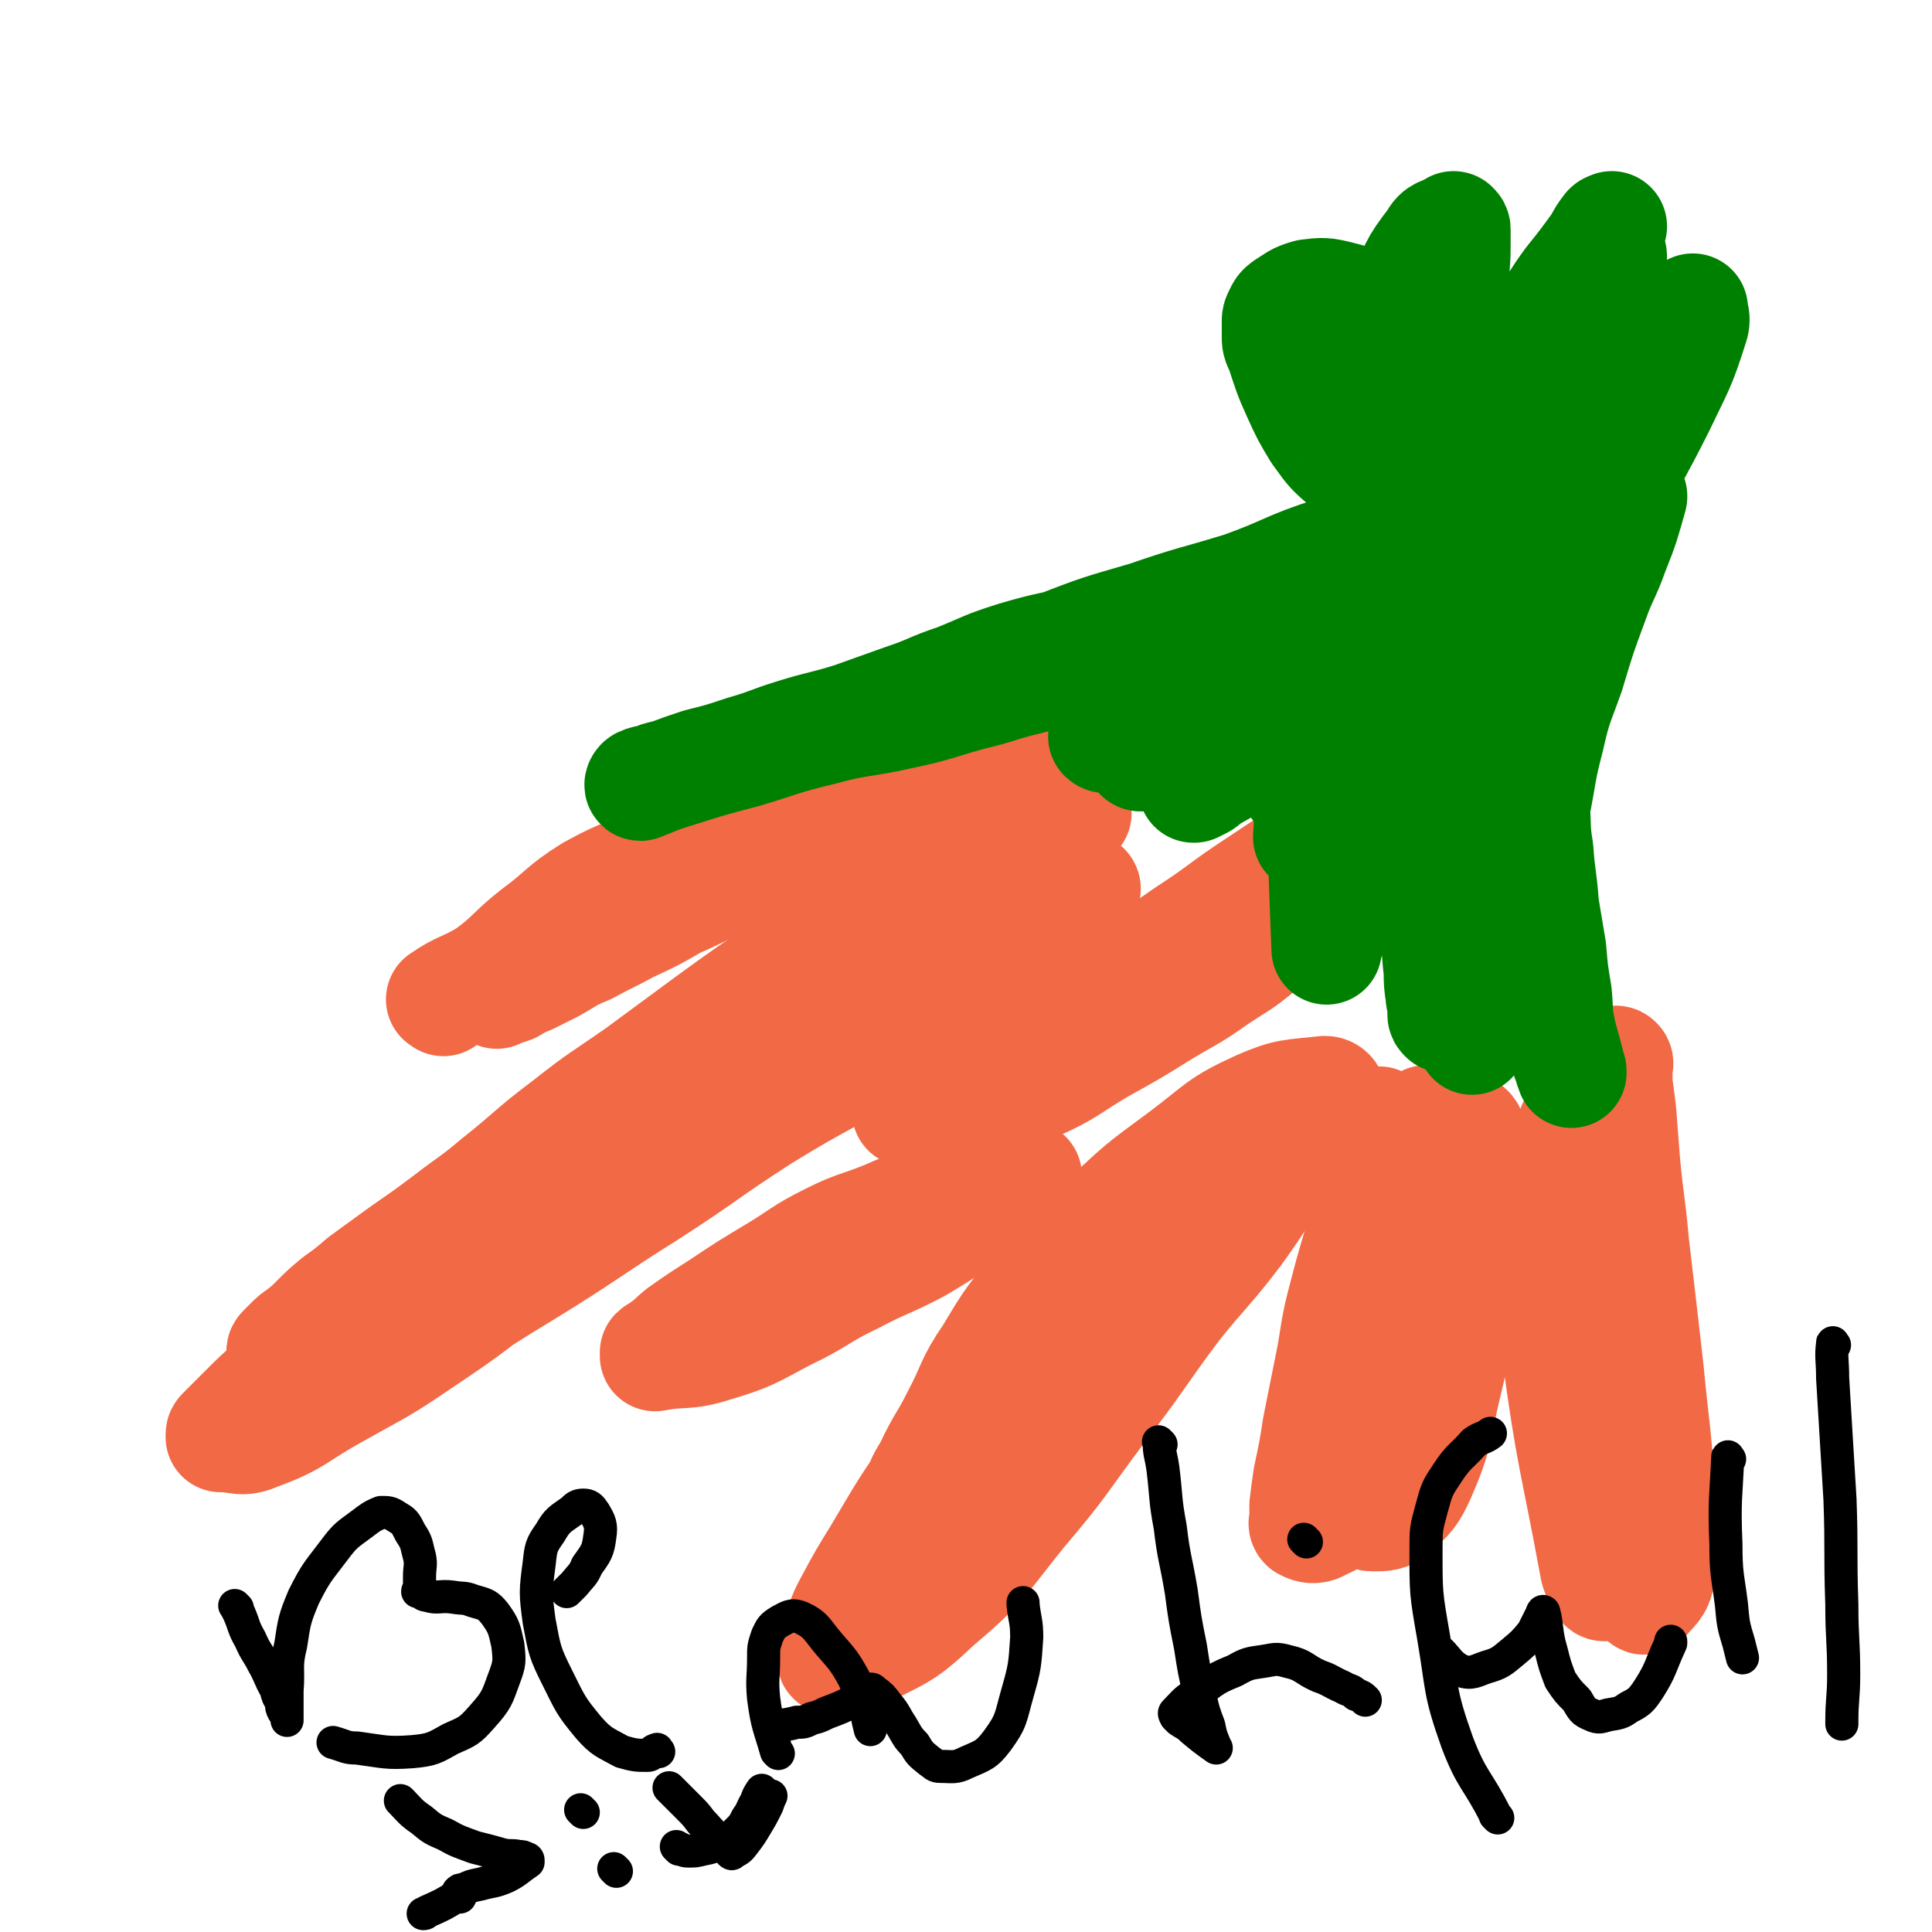 <svg viewBox='0 0 1050 1050' version='1.1' xmlns='http://www.w3.org/2000/svg' xmlns:xlink='http://www.w3.org/1999/xlink'><g fill='none' stroke='#F26946' stroke-width='60' stroke-linecap='round' stroke-linejoin='round'><path d='M241,544c-1,-1 -2,-1 -1,-1 10,-7 12,-6 24,-13 14,-10 13,-12 27,-23 15,-11 14,-13 30,-23 20,-11 20,-9 41,-17 20,-7 20,-6 40,-12 19,-7 19,-7 38,-14 20,-6 20,-6 41,-11 14,-4 14,-4 29,-8 14,-3 14,-4 27,-8 10,-2 10,-2 20,-5 8,-2 8,-2 16,-4 7,-2 7,-2 14,-4 5,-1 5,-1 10,-2 2,0 2,0 5,-1 1,0 1,0 3,-1 0,0 0,0 1,0 0,0 0,0 0,0 0,0 0,-1 -1,-1 -16,5 -16,6 -32,11 -15,5 -16,3 -31,9 -21,8 -20,10 -41,19 -17,8 -17,8 -34,15 -18,8 -18,7 -36,14 -18,7 -18,7 -35,14 -15,6 -15,7 -29,13 -12,7 -12,7 -25,13 -11,6 -12,6 -23,12 -10,4 -10,5 -19,10 -6,3 -6,3 -12,6 -5,2 -5,2 -10,5 -3,1 -3,1 -6,2 -1,0 -1,0 -2,1 0,0 0,0 0,0 0,0 0,0 0,0 6,-3 6,-3 12,-7 15,-7 15,-7 30,-15 17,-9 16,-10 33,-19 17,-9 17,-9 34,-17 16,-8 16,-8 32,-15 15,-8 15,-7 31,-15 12,-6 11,-7 23,-13 11,-6 12,-6 23,-11 5,-2 5,-2 9,-4 '/><path d='M585,442c-1,-1 -1,-2 -1,-1 -10,2 -10,2 -19,6 -12,4 -12,4 -23,9 -18,8 -18,8 -35,17 -18,10 -18,11 -35,23 -21,13 -21,13 -42,28 -23,15 -23,15 -45,31 -19,14 -19,14 -38,28 -20,14 -20,13 -39,28 -20,15 -19,16 -38,31 -13,11 -13,10 -26,20 -12,9 -12,9 -25,18 -11,8 -11,8 -22,16 -7,6 -7,6 -14,11 -6,5 -6,5 -11,10 -4,4 -4,4 -9,8 -3,2 -3,2 -6,5 -1,1 -1,1 -3,3 -1,1 -1,1 -1,2 0,0 0,1 1,1 9,2 9,5 18,4 25,-3 26,-3 50,-13 32,-14 31,-16 61,-34 36,-22 35,-23 70,-45 31,-20 30,-21 61,-41 34,-21 35,-19 68,-40 19,-12 19,-12 37,-26 21,-15 20,-16 40,-32 9,-7 9,-7 18,-15 4,-4 4,-4 9,-8 1,-1 1,-1 3,-3 0,0 1,-1 1,0 -32,13 -34,12 -66,28 -27,13 -26,14 -52,29 -34,18 -34,18 -67,36 -27,13 -28,12 -54,27 -28,16 -27,18 -55,35 -23,14 -24,13 -46,29 -23,16 -22,17 -43,35 -16,13 -17,12 -32,26 -13,11 -13,11 -26,23 -9,8 -9,8 -17,16 -4,4 -4,4 -8,8 -1,1 -1,1 -3,3 -1,1 -1,1 -1,2 0,0 0,0 0,1 10,0 11,3 20,-1 22,-8 21,-11 43,-23 23,-13 23,-12 45,-27 30,-20 30,-21 58,-43 26,-20 25,-20 51,-40 25,-20 25,-19 50,-39 25,-19 24,-20 50,-39 18,-14 19,-14 37,-28 16,-11 17,-10 32,-21 9,-8 8,-9 17,-16 6,-5 6,-5 12,-9 4,-3 4,-3 8,-6 2,-1 2,-1 4,-3 '/><path d='M714,467c-1,-1 -1,-1 -1,-1 -1,-1 0,0 0,0 -2,1 -3,0 -6,1 -6,2 -6,2 -11,5 -6,4 -6,4 -12,8 -20,13 -19,14 -39,27 -19,13 -18,13 -38,25 -19,10 -20,8 -38,19 -14,9 -13,11 -27,20 -13,8 -13,7 -26,15 -7,5 -7,5 -13,10 -4,2 -4,2 -7,5 -1,1 -1,1 -3,3 0,0 0,0 0,0 4,2 4,4 8,4 13,-1 14,-2 27,-5 18,-5 18,-5 35,-13 18,-8 18,-10 35,-20 18,-10 18,-10 34,-20 15,-9 15,-8 29,-18 12,-8 12,-7 23,-16 9,-7 8,-8 16,-15 6,-5 6,-6 11,-10 4,-4 4,-3 8,-7 2,-2 2,-2 4,-4 1,-1 1,0 2,-1 1,-1 1,-1 2,-1 0,-1 0,0 0,0 0,0 0,0 0,0 -19,6 -20,3 -38,12 -18,8 -16,12 -33,22 -21,14 -22,12 -43,25 -10,5 -10,6 -19,12 '/><path d='M511,655c-1,-1 -1,-2 -1,-1 -5,0 -5,0 -10,1 -10,2 -10,2 -19,6 -15,6 -16,5 -30,12 -16,8 -15,9 -30,18 -15,9 -15,9 -30,19 -11,7 -11,7 -21,14 -5,4 -5,5 -11,9 -1,1 -2,1 -3,2 0,1 0,1 0,2 0,0 0,0 0,0 16,-3 16,0 32,-5 20,-6 20,-7 39,-17 19,-9 18,-11 37,-20 17,-9 18,-8 35,-17 12,-7 11,-7 23,-14 10,-6 10,-6 19,-12 6,-4 5,-4 11,-8 2,-1 2,-1 4,-3 1,-1 1,-1 2,-2 0,0 0,0 0,0 0,0 0,0 0,0 -7,-1 -7,-4 -14,-3 -17,4 -17,5 -34,13 -14,7 -14,7 -28,16 -17,11 -18,10 -33,23 -11,8 -11,9 -21,19 -4,4 -3,4 -7,8 '/><path d='M714,598c-1,-1 -1,-1 -1,-1 -1,-1 0,0 0,0 0,0 0,0 0,0 -13,4 -14,2 -25,8 -19,10 -19,11 -35,25 -21,17 -22,16 -41,36 -20,19 -20,20 -38,42 -20,23 -20,23 -38,48 -18,24 -18,24 -34,49 -13,19 -13,20 -25,40 -8,13 -8,13 -15,26 -5,9 -4,10 -8,19 -1,4 -1,4 -1,8 0,2 -2,4 0,4 6,0 9,1 15,-3 22,-11 23,-10 41,-27 26,-22 25,-24 46,-50 23,-27 22,-28 43,-56 21,-27 20,-28 41,-56 16,-20 17,-19 33,-40 13,-18 12,-18 24,-36 7,-10 7,-10 14,-20 4,-6 4,-6 8,-11 3,-3 3,-3 5,-6 0,0 1,-1 1,-1 -1,-2 -2,-3 -4,-3 -18,2 -20,1 -36,8 -22,10 -21,12 -41,27 -20,15 -20,14 -39,32 -20,18 -21,18 -38,38 -16,18 -16,18 -28,38 -11,16 -9,17 -18,34 -7,14 -8,13 -15,28 -5,8 -5,9 -8,18 -1,5 -1,5 -2,11 0,2 -1,4 1,5 4,2 6,2 12,1 12,-2 11,-4 23,-8 '/><path d='M751,611c-1,-1 -1,-1 -1,-1 -1,-1 0,0 0,0 -1,7 -1,7 -2,15 -2,17 -2,17 -6,35 -4,19 -5,19 -10,38 -5,19 -5,19 -8,38 -4,20 -4,20 -8,40 -2,13 -2,13 -5,27 -1,7 -1,7 -2,15 0,4 0,4 0,8 0,1 -1,2 0,3 2,1 4,2 7,1 10,-5 12,-5 20,-14 11,-12 11,-12 18,-27 9,-18 9,-19 15,-39 8,-25 8,-25 12,-50 4,-25 3,-25 4,-50 0,-13 -1,-13 -2,-25 0,-4 0,-5 -2,-9 -1,-2 -1,-3 -3,-5 -1,-1 -2,-3 -3,-2 -8,7 -10,8 -15,18 -9,17 -9,18 -14,37 -7,21 -6,21 -10,43 -4,20 -5,20 -7,41 -1,16 -1,16 -1,32 0,11 0,12 3,22 1,6 2,6 5,12 1,3 2,3 4,6 3,2 3,4 6,4 6,0 8,0 12,-3 8,-8 9,-8 14,-19 10,-23 8,-24 14,-49 6,-25 6,-26 11,-52 3,-24 3,-24 5,-48 1,-11 1,-11 0,-23 0,-5 0,-6 -2,-11 -1,-3 0,-4 -3,-6 -2,-1 -4,-2 -6,0 -10,8 -11,9 -18,20 -9,17 -10,17 -15,36 -5,20 -3,20 -4,40 0,7 1,7 1,13 '/><path d='M856,614c-1,-1 -1,-1 -1,-1 -1,-1 0,0 0,0 0,5 1,5 0,10 -3,20 -4,20 -7,40 -2,18 -1,18 -2,36 0,17 -2,17 0,34 8,60 10,60 21,120 1,3 1,3 3,7 1,1 1,2 2,2 3,-1 4,-1 6,-4 6,-17 8,-18 10,-38 3,-33 1,-33 1,-66 0,-22 0,-22 0,-44 0,-10 0,-11 -1,-21 -1,-7 -1,-7 -2,-14 -1,-6 -1,-6 -2,-11 -1,-5 -1,-5 -3,-10 -1,-2 -1,-2 -2,-4 -1,-1 -1,-5 -1,-3 -6,24 -9,27 -10,55 -1,35 1,35 5,71 2,27 3,26 8,53 2,13 2,13 5,25 1,6 1,6 4,13 1,2 1,2 3,4 0,0 0,2 1,1 4,-5 7,-6 8,-13 3,-23 1,-23 0,-47 -2,-32 -3,-32 -6,-64 -4,-35 -4,-35 -8,-69 -2,-23 -3,-23 -5,-46 -1,-13 -1,-13 -2,-26 -1,-8 -1,-8 -2,-15 0,-5 0,-5 0,-9 0,-1 1,-2 0,-3 0,0 -1,-1 -1,0 -13,39 -17,39 -24,80 -7,35 -3,36 -5,72 0,2 0,2 0,5 '/></g>
<g fill='none' stroke='#008000' stroke-width='60' stroke-linecap='round' stroke-linejoin='round'><path d='M796,546c-1,-1 -1,-1 -1,-1 -1,-1 0,0 0,0 0,0 0,0 0,0 3,-17 3,-17 6,-34 2,-20 2,-20 5,-40 3,-22 2,-22 6,-43 3,-21 3,-21 6,-41 3,-16 3,-16 7,-31 4,-17 2,-17 9,-33 5,-14 6,-13 13,-26 5,-8 5,-7 10,-15 3,-5 3,-5 5,-9 2,-2 2,-2 4,-5 0,-1 0,-1 0,-1 0,0 0,0 0,0 -9,12 -10,11 -18,24 -7,12 -6,12 -11,25 -6,14 -6,14 -11,28 -6,18 -5,18 -12,35 -5,14 -5,14 -11,28 -5,15 -6,15 -11,31 -4,12 -4,12 -6,25 -3,12 -2,12 -4,25 -1,11 -1,11 -1,22 0,9 0,9 1,18 0,6 0,6 1,13 0,3 1,3 1,6 0,2 0,2 0,4 0,1 0,1 1,2 0,0 0,0 0,0 0,0 0,0 0,0 2,-4 3,-4 5,-8 5,-15 6,-15 10,-31 5,-23 3,-23 7,-47 4,-22 5,-22 9,-44 3,-14 2,-15 6,-29 2,-8 2,-7 5,-15 0,-3 0,-3 1,-5 0,-1 0,-1 0,-1 0,-1 1,0 1,0 0,0 0,0 0,0 -2,9 -2,9 -4,18 -2,15 -2,15 -4,29 -1,13 0,14 -2,27 -1,13 -1,13 -3,27 -1,13 -1,13 -3,26 -1,9 0,9 -2,18 -1,8 -1,8 -3,16 -1,6 -1,6 -3,13 -1,4 -1,4 -2,8 -1,3 -1,3 -2,6 0,2 -1,2 -1,3 0,0 0,0 0,1 0,0 0,0 0,0 3,-18 3,-18 6,-36 2,-22 2,-22 4,-43 3,-21 2,-21 5,-42 2,-14 3,-14 6,-28 1,-9 1,-9 4,-19 1,-4 1,-4 2,-8 0,-2 0,-2 1,-4 0,-1 0,-1 0,-1 0,0 0,0 0,0 2,11 3,11 4,23 1,16 1,16 2,31 1,12 0,12 2,24 1,15 2,15 3,30 2,12 2,12 4,24 1,12 1,12 3,24 1,10 0,10 2,19 1,7 1,7 3,14 0,3 1,3 2,7 0,1 1,1 1,2 0,0 0,0 0,1 0,0 0,0 0,0 -3,-14 -4,-14 -7,-28 -4,-23 -5,-23 -8,-45 -3,-20 -3,-20 -6,-39 -1,-16 -2,-16 -3,-31 0,-12 -1,-12 0,-23 1,-13 1,-13 3,-26 2,-13 1,-13 5,-27 3,-14 3,-14 7,-27 5,-14 5,-14 11,-28 3,-8 3,-8 6,-15 2,-6 2,-6 4,-11 1,-4 1,-4 2,-7 1,-3 1,-2 2,-5 0,-1 0,-1 1,-2 0,0 0,-1 0,-1 0,0 1,0 2,0 0,0 0,0 0,0 -8,3 -8,2 -15,7 -11,8 -9,10 -20,19 -14,13 -15,12 -29,24 -13,11 -14,10 -26,22 -12,11 -11,12 -23,24 -11,11 -12,11 -23,22 -7,8 -7,9 -14,17 -5,6 -5,6 -9,12 -3,4 -3,4 -5,8 -2,2 -2,2 -3,4 0,1 -1,2 0,2 16,-14 17,-15 33,-31 15,-14 14,-15 29,-29 12,-11 12,-11 25,-21 7,-6 7,-6 15,-12 5,-4 5,-4 9,-8 2,-1 2,-1 4,-2 0,0 1,-1 1,0 -10,4 -12,4 -22,10 -18,11 -17,12 -34,23 -20,13 -19,14 -40,26 -15,10 -15,9 -31,17 -12,7 -13,6 -25,13 -6,3 -6,4 -12,7 -3,2 -3,3 -5,4 -2,1 -2,1 -4,2 0,0 -1,0 0,0 6,-4 6,-4 13,-8 14,-8 14,-7 28,-16 18,-10 18,-11 36,-21 18,-11 18,-11 36,-20 12,-6 12,-6 23,-11 5,-2 5,-3 10,-5 2,-1 6,-2 5,-1 -4,0 -8,1 -15,3 -24,9 -24,9 -48,18 -25,9 -25,10 -52,18 -19,6 -19,7 -39,11 -15,3 -15,2 -29,4 -6,1 -6,1 -12,1 -2,0 -2,0 -4,0 -1,0 -2,-1 -1,-1 17,-16 17,-18 38,-31 20,-13 21,-11 44,-21 22,-10 23,-9 46,-18 19,-8 19,-8 37,-15 14,-6 14,-6 27,-12 6,-3 6,-3 12,-6 2,0 2,-1 4,-2 0,0 0,0 1,0 0,0 0,0 0,0 -21,5 -21,4 -42,10 -29,8 -29,9 -57,17 -25,8 -25,8 -50,14 -21,5 -21,5 -42,10 -16,4 -16,4 -32,7 -8,2 -8,2 -16,4 -3,0 -3,0 -6,1 -1,0 -1,0 -1,0 0,0 0,0 0,0 6,-3 5,-4 12,-7 23,-9 24,-9 48,-16 26,-9 26,-8 52,-16 25,-9 24,-11 49,-19 14,-4 14,-4 28,-7 9,-2 9,-1 18,-3 2,0 2,0 5,-1 0,0 0,0 1,0 0,0 0,0 0,0 -20,9 -19,10 -39,17 -26,10 -27,9 -53,17 -22,6 -22,7 -45,13 -23,6 -23,5 -47,11 -20,5 -21,4 -41,10 -16,5 -16,6 -31,12 -15,5 -14,6 -29,11 -14,5 -14,5 -28,10 -16,5 -16,4 -32,9 -13,4 -13,5 -27,9 -12,4 -12,4 -24,7 -9,3 -9,3 -17,6 -5,1 -5,1 -9,3 -2,0 -3,0 -5,1 -1,0 -2,2 -1,2 8,-3 9,-4 19,-7 19,-6 19,-6 38,-11 20,-6 20,-7 41,-12 22,-6 22,-4 44,-9 19,-4 19,-5 37,-10 17,-4 16,-5 33,-9 17,-5 18,-4 35,-8 16,-4 16,-4 31,-7 18,-4 18,-4 36,-7 16,-4 15,-4 31,-7 18,-4 18,-3 35,-6 15,-3 15,-3 29,-6 13,-3 13,-3 26,-6 9,-3 9,-3 19,-6 5,-2 5,-2 10,-4 3,-1 3,-2 5,-3 1,0 1,0 2,0 0,0 0,0 1,0 0,0 0,0 0,0 -23,9 -23,9 -45,19 -21,8 -21,7 -42,16 -21,10 -21,10 -42,21 -17,9 -16,9 -32,19 -11,7 -11,7 -21,14 -6,3 -6,3 -12,7 -3,2 -3,2 -5,4 -1,1 -1,1 -1,2 -1,0 -1,-1 -1,-1 0,0 0,0 0,0 13,-11 14,-10 27,-21 20,-17 20,-17 39,-35 24,-22 23,-24 48,-46 23,-21 24,-20 47,-40 19,-17 18,-19 38,-34 16,-13 17,-11 35,-23 12,-8 12,-8 24,-16 9,-7 8,-7 17,-14 3,-2 3,-2 6,-5 1,-1 1,-1 2,-1 0,0 0,0 0,0 -27,20 -27,20 -53,41 -34,27 -35,25 -69,53 -27,21 -25,23 -52,45 -15,12 -16,11 -32,23 -8,5 -8,5 -16,11 -2,2 -2,2 -5,4 0,0 0,0 -1,0 0,0 0,0 0,0 10,-8 10,-7 19,-15 21,-19 21,-19 40,-40 20,-20 19,-21 38,-42 17,-19 19,-18 36,-37 15,-19 13,-21 29,-40 10,-12 11,-11 22,-23 6,-6 6,-6 12,-12 2,-2 2,-2 4,-4 0,0 2,-1 2,0 -13,14 -16,14 -29,30 -13,16 -13,16 -24,35 -12,20 -11,21 -20,43 -6,13 -5,14 -10,28 -3,9 -2,9 -5,19 0,2 0,2 -1,5 0,1 -1,1 -1,2 0,0 0,0 0,1 0,0 0,0 0,0 0,-11 0,-11 0,-22 0,-24 0,-24 0,-49 1,-22 1,-22 2,-44 1,-15 1,-15 2,-30 0,-12 1,-12 1,-23 0,-5 0,-5 0,-9 0,-1 0,-1 -1,-2 0,0 0,0 0,0 -6,4 -8,2 -11,8 -11,14 -10,15 -17,31 -7,16 -7,17 -12,34 -4,13 -4,13 -7,27 -2,8 -2,8 -4,17 -1,3 -1,3 -2,7 0,1 0,1 0,3 0,1 -1,0 -1,1 0,0 0,1 -1,1 -3,-1 -4,0 -6,-2 -7,-6 -7,-7 -13,-15 -6,-10 -6,-10 -11,-21 -5,-11 -5,-12 -9,-24 -2,-4 -2,-4 -2,-8 0,-3 0,-4 0,-7 0,-2 0,-2 1,-4 1,-2 1,-3 4,-5 5,-3 5,-4 12,-6 8,-1 9,-1 17,1 12,3 13,4 24,10 10,5 9,6 19,13 8,5 8,6 16,11 5,3 6,3 11,6 3,1 3,1 5,2 2,1 2,1 4,2 2,0 2,0 4,-1 6,-2 7,-2 11,-7 9,-10 8,-11 16,-22 8,-11 7,-11 15,-22 8,-10 8,-10 16,-21 2,-4 2,-4 5,-8 1,-1 1,0 2,-1 0,0 0,0 0,0 0,0 0,0 0,0 -7,25 -6,25 -13,50 -6,19 -7,19 -14,38 -6,18 -6,18 -12,35 -4,10 -3,10 -7,20 -2,4 -2,4 -4,8 0,2 0,2 -1,4 0,0 -2,1 -1,0 11,-14 13,-14 25,-29 14,-16 14,-17 28,-33 14,-17 13,-17 28,-33 5,-6 5,-6 11,-11 2,-2 2,-1 4,-3 0,0 0,-2 0,-1 0,3 2,5 0,10 -7,22 -8,22 -18,43 -12,24 -13,24 -25,48 -12,26 -12,26 -24,52 -9,19 -9,19 -18,38 -4,9 -4,9 -7,19 -2,3 -2,3 -3,6 0,0 0,1 0,2 0,0 0,0 0,0 11,-22 10,-22 22,-43 10,-21 10,-21 21,-41 6,-10 6,-10 11,-19 3,-5 3,-5 6,-9 1,-2 0,-2 2,-4 0,0 0,-1 0,0 -4,14 -4,15 -10,30 -5,14 -6,13 -11,27 -7,19 -7,19 -13,39 -6,17 -7,17 -11,35 -5,19 -4,19 -8,39 -3,15 -3,15 -6,30 -3,16 -3,16 -6,32 -1,8 -1,8 -3,16 0,3 0,3 -1,7 0,1 0,1 -1,3 0,0 0,1 -1,1 -1,0 -1,1 -2,0 -8,-12 -11,-12 -16,-26 -9,-24 -7,-25 -12,-50 -3,-20 -2,-20 -4,-41 -2,-21 -1,-21 -3,-42 0,-6 0,-6 -1,-12 0,-2 0,-2 0,-4 0,-1 0,-2 0,-1 -6,13 -6,15 -12,30 -8,23 -7,23 -14,46 -7,20 -8,19 -15,39 -5,14 -5,14 -10,29 -2,6 -2,6 -4,12 -1,3 -1,2 -2,5 0,1 0,2 0,2 -1,-25 -1,-27 -2,-53 -1,-22 0,-22 -1,-44 0,-8 -1,-8 -1,-16 0,-2 0,-2 0,-5 0,0 0,-1 0,0 -2,14 -3,15 -4,30 -2,14 -1,14 -2,27 '/></g>
<g fill='none' stroke='#000000' stroke-width='18' stroke-linecap='round' stroke-linejoin='round'><path d='M129,874c-1,-1 -1,-1 -1,-1 -1,-1 0,0 0,0 1,2 1,2 2,4 3,7 2,7 6,14 3,7 4,7 7,13 4,7 3,7 7,14 1,4 1,4 3,7 0,3 0,3 1,5 1,1 1,1 2,3 0,0 0,0 0,1 0,0 0,1 0,1 0,-8 0,-8 0,-16 1,-13 -1,-13 2,-25 2,-13 2,-14 7,-26 7,-14 8,-14 17,-26 6,-8 7,-8 15,-14 4,-3 5,-4 10,-6 4,0 5,0 8,2 5,3 5,3 8,9 4,6 3,6 5,13 1,5 0,5 0,11 0,3 0,3 0,6 0,1 -1,1 -1,2 0,0 1,0 2,0 1,1 1,2 3,2 6,2 7,0 14,1 6,1 6,0 11,2 7,2 8,2 12,7 5,7 5,8 7,17 1,9 1,10 -2,18 -4,11 -4,12 -12,21 -7,8 -8,8 -17,12 -9,5 -10,6 -21,7 -14,1 -15,0 -30,-2 -6,0 -6,-1 -13,-3 '/><path d='M358,952c-1,-1 -1,-2 -1,-1 -3,0 -2,3 -5,3 -6,0 -7,0 -14,-2 -9,-5 -11,-5 -18,-13 -10,-12 -10,-13 -17,-27 -7,-14 -7,-15 -10,-31 -2,-15 -2,-16 0,-31 1,-9 1,-10 6,-17 4,-7 5,-7 12,-12 2,-2 3,-3 6,-3 3,0 4,1 6,4 3,5 4,7 3,13 -1,8 -2,9 -7,16 -2,5 -3,5 -7,10 -2,2 -2,2 -4,4 0,0 0,0 0,0 '/><path d='M423,953c-1,-1 -1,-1 -1,-1 -4,-14 -5,-14 -7,-29 -1,-11 0,-11 0,-22 0,-6 0,-6 2,-12 2,-4 2,-5 7,-8 4,-2 6,-4 11,-2 9,4 9,7 16,15 7,8 8,9 13,18 4,9 4,10 7,19 1,5 1,5 2,9 '/><path d='M421,940c-1,-1 -2,-1 -1,-1 5,-2 6,-1 13,-3 4,0 4,0 8,-2 4,-1 4,-1 8,-3 8,-3 8,-3 16,-7 4,-2 4,-3 7,-5 0,0 0,0 0,0 1,0 0,-1 1,-1 1,0 1,0 2,1 4,3 4,3 7,7 5,6 4,6 8,12 3,5 3,6 7,10 3,5 3,5 8,9 3,2 3,3 6,3 7,0 8,1 14,-2 9,-4 11,-4 17,-12 8,-11 7,-12 11,-26 4,-14 4,-15 5,-30 0,-9 -1,-9 -2,-18 0,-1 0,-1 0,-1 '/><path d='M631,785c-1,-1 -2,-2 -1,-1 0,6 1,7 2,14 2,16 1,16 4,32 2,17 3,17 6,35 2,15 2,15 5,30 2,13 2,13 5,26 2,9 2,9 5,17 1,5 1,5 3,10 0,1 0,1 1,2 0,0 0,0 0,0 -7,-5 -7,-5 -13,-10 -3,-3 -4,-3 -7,-5 -1,-1 -1,-1 -2,-2 0,0 0,0 0,0 -1,-2 -1,-2 0,-3 5,-5 5,-6 12,-10 9,-7 10,-8 20,-12 7,-4 8,-4 15,-5 7,-1 7,-2 14,0 9,2 8,4 17,8 6,2 6,3 13,6 3,2 4,1 7,4 3,1 3,1 5,3 0,0 0,0 0,0 '/><path d='M710,838c-1,-1 -1,-1 -1,-1 -1,-1 0,0 0,0 0,0 0,0 0,0 0,0 0,0 0,0 '/><path d='M814,988c-1,-1 -1,-1 -1,-1 -1,-1 0,0 0,0 0,0 0,0 0,0 -10,-20 -13,-19 -21,-40 -10,-28 -8,-29 -13,-58 -4,-23 -4,-23 -4,-46 0,-12 0,-12 3,-23 3,-11 3,-11 9,-20 6,-9 7,-8 14,-16 4,-3 5,-2 9,-5 0,0 0,0 0,0 '/><path d='M784,899c-1,-1 -2,-2 -1,-1 4,4 5,7 11,10 6,2 8,0 14,-2 7,-2 8,-3 14,-8 6,-5 6,-5 11,-11 2,-4 2,-4 4,-8 1,-1 1,-4 2,-3 2,7 1,11 4,21 2,8 2,8 5,16 4,6 4,6 9,11 3,5 3,6 8,8 4,2 5,1 9,0 6,-1 7,-1 11,-4 6,-3 7,-4 11,-10 7,-11 6,-12 12,-25 0,0 0,0 0,-1 '/><path d='M940,793c-1,-1 -1,-2 -1,-1 -1,22 -2,24 -1,47 0,17 1,17 3,33 1,11 1,11 4,21 1,4 1,4 2,8 0,0 0,0 0,0 '/><path d='M997,731c-1,-1 -1,-2 -1,-1 -1,8 0,9 0,19 2,33 2,33 4,66 1,28 0,28 1,57 0,19 1,19 1,38 0,13 -1,13 -1,26 0,0 0,0 0,1 '/><path d='M219,980c-1,-1 -2,-2 -1,-1 4,4 5,6 11,10 6,5 6,5 13,8 7,4 8,4 16,7 8,2 8,2 15,4 4,1 5,0 9,1 2,0 2,0 4,1 0,0 1,0 1,1 0,0 0,0 0,1 -6,4 -6,5 -12,8 -7,3 -7,2 -14,4 -5,1 -5,1 -9,3 -2,0 -2,0 -3,1 '/><path d='M317,985c-1,-1 -1,-1 -1,-1 -1,-1 0,0 0,0 0,0 0,0 0,0 0,0 0,0 0,0 '/><path d='M335,1017c-1,-1 -1,-1 -1,-1 -1,-1 0,0 0,0 '/><path d='M369,1005c-1,-1 -1,-1 -1,-1 -1,-1 0,0 0,0 0,0 0,0 0,0 3,1 3,2 6,2 4,0 4,0 8,-1 5,-1 5,-1 11,-4 4,-2 4,-2 8,-6 3,-3 3,-3 5,-7 3,-4 2,-4 5,-9 1,-3 1,-3 3,-6 0,0 0,0 0,0 '/><path d='M365,973c-1,-1 -2,-2 -1,-1 1,1 2,2 4,4 3,3 3,3 6,6 4,4 4,4 7,8 4,4 4,5 9,9 2,2 2,2 5,4 1,1 1,1 2,2 0,1 0,1 0,2 0,0 1,1 1,0 4,-2 4,-2 7,-6 3,-4 3,-4 6,-9 3,-5 3,-5 6,-11 1,-3 1,-3 2,-5 0,0 0,0 0,0 '/><path d='M250,1031c-1,-1 -1,-1 -1,-1 -1,-1 0,0 0,0 -8,5 -8,5 -17,9 -1,1 -1,1 -2,1 '/></g>
</svg>